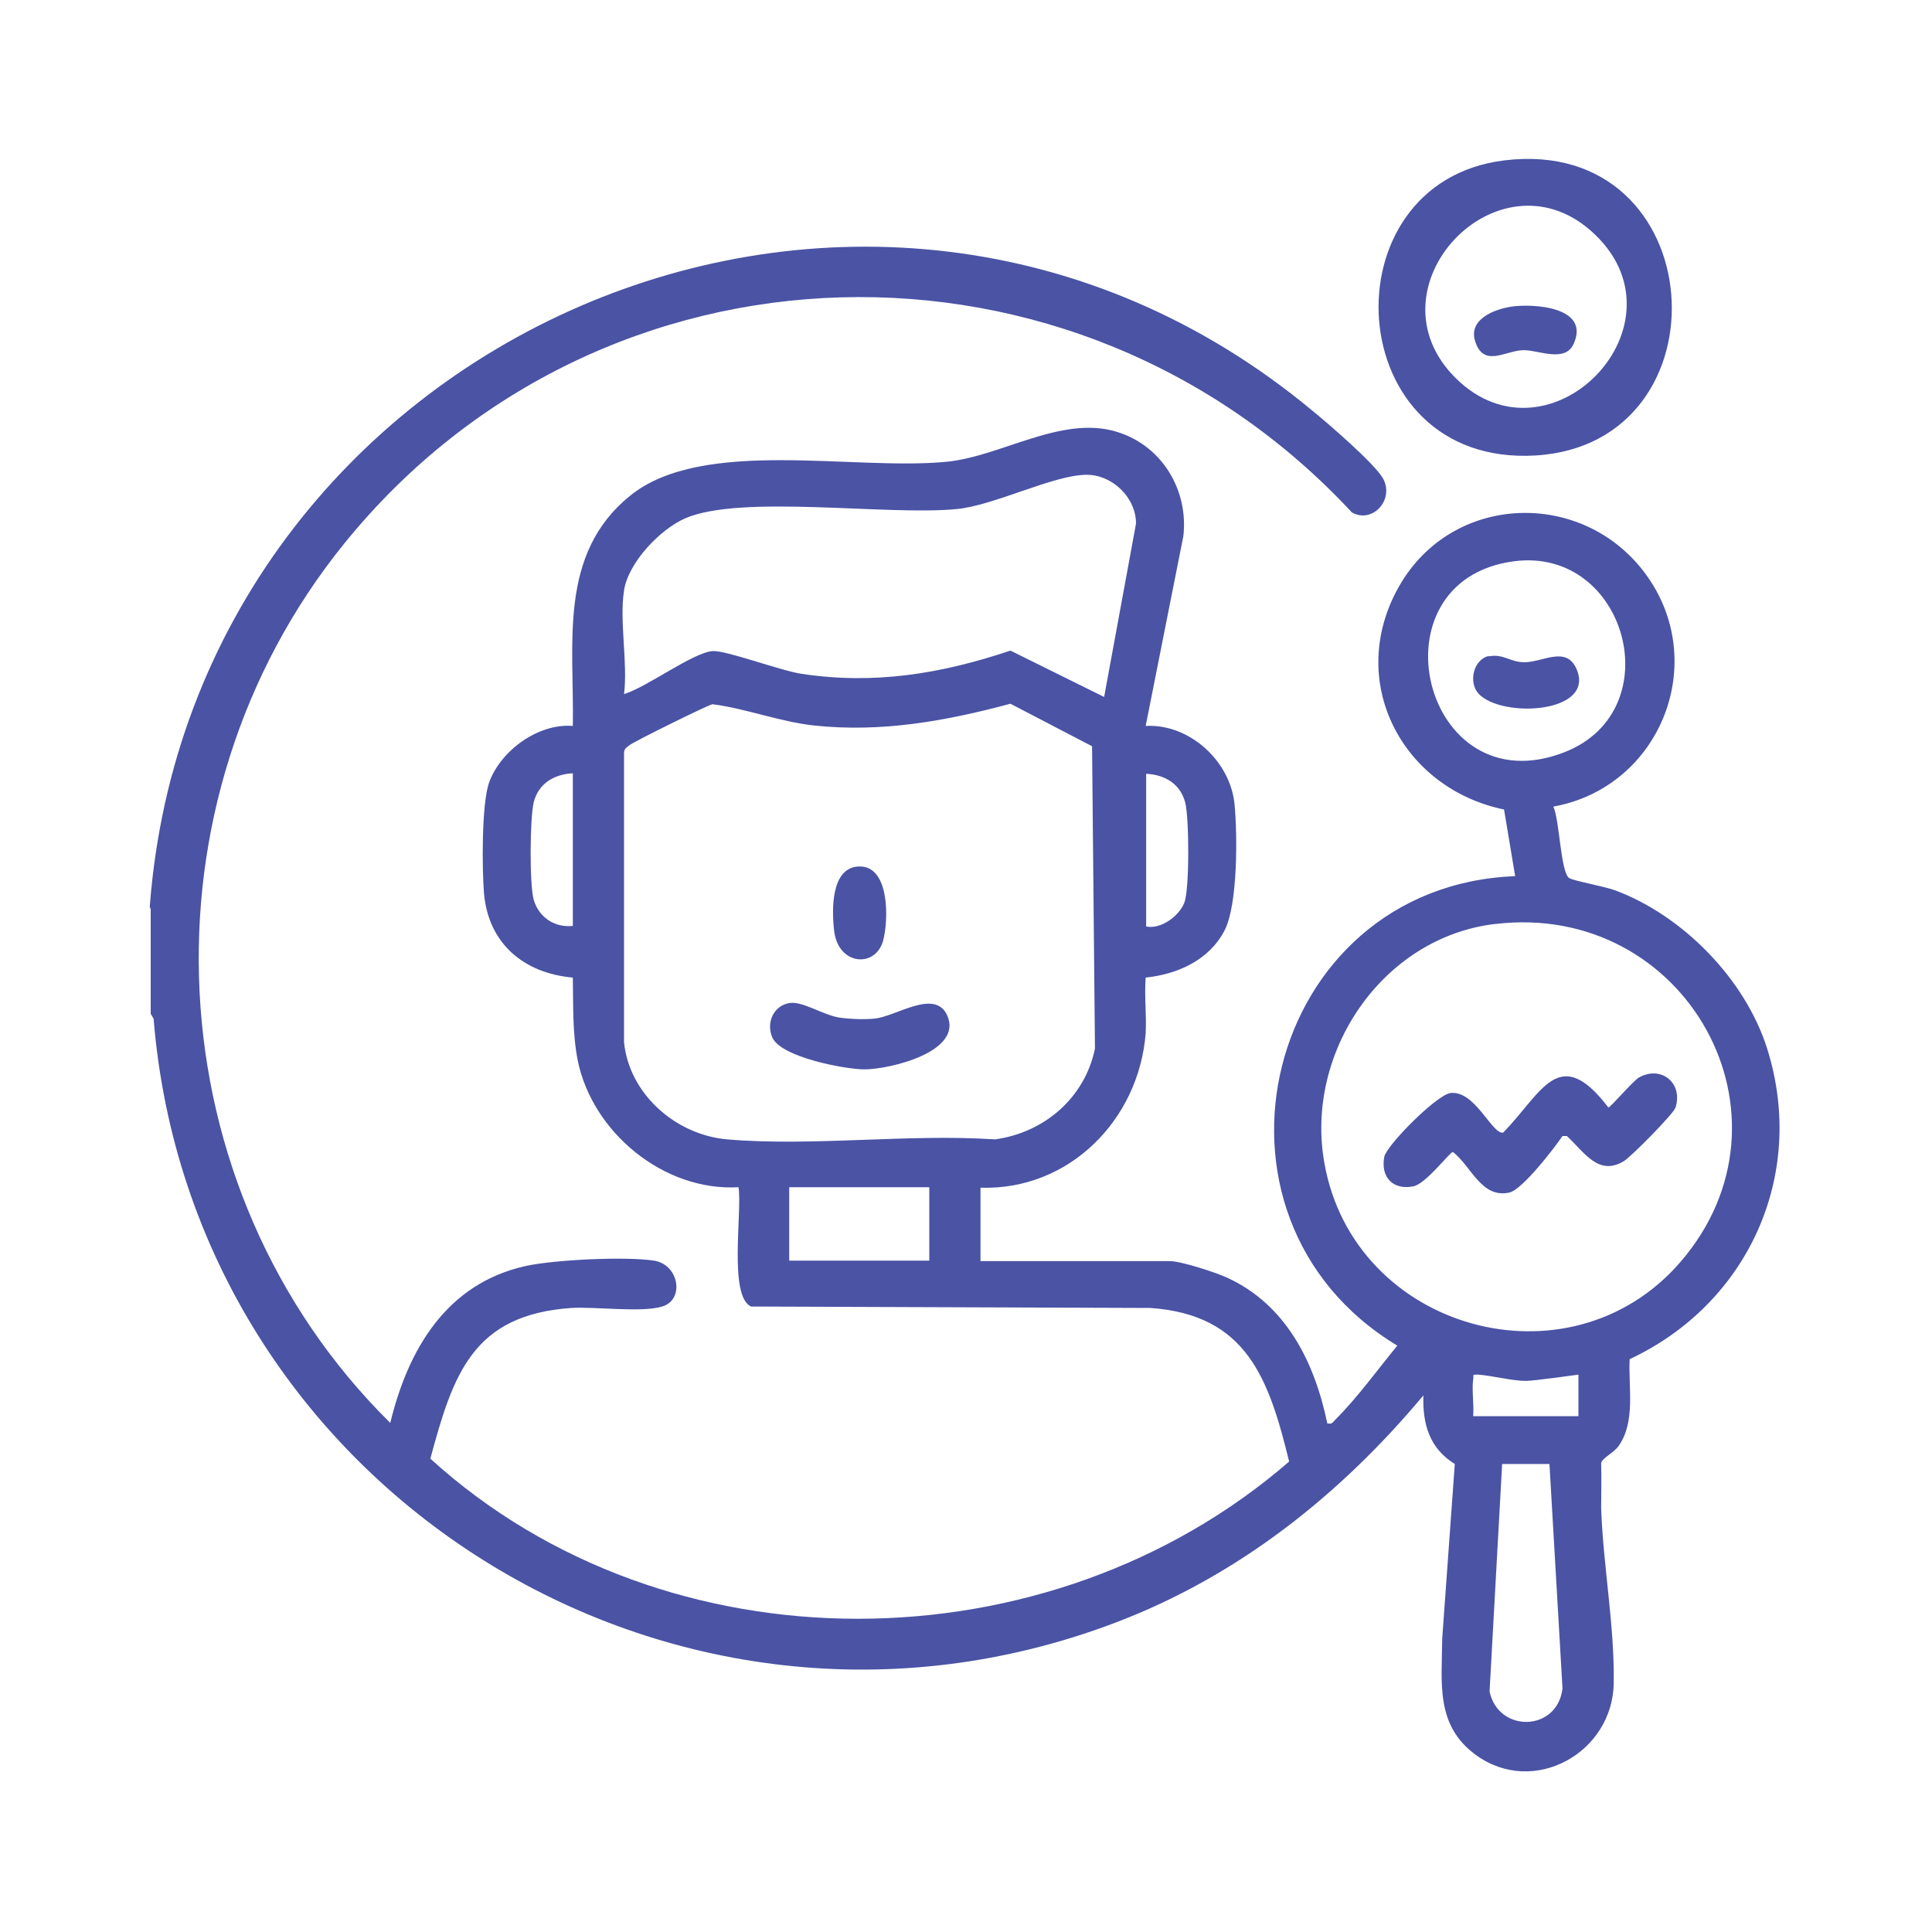 <?xml version="1.0" encoding="UTF-8"?>
<svg id="Layer_1" data-name="Layer 1" xmlns="http://www.w3.org/2000/svg" viewBox="0 0 40 40">
  <defs>
    <style>
      .cls-1 {
        fill: #4a53a4;
      }
    </style>
  </defs>
  <path class="cls-1" d="M3.1,18.78C3.98,7.01,17.93.81,27.18,8.51c.32.26,1.27,1.08,1.45,1.39.25.44-.21.95-.64.71-5.72-6.16-15.54-5.93-20.86.64-4.35,5.37-3.96,13.36.95,18.21.37-1.53,1.17-2.89,2.81-3.25.6-.13,2.06-.2,2.65-.11.52.08.64.81.17.95-.42.13-1.38,0-1.88.03-2.04.14-2.45,1.37-2.92,3.12,4.89,4.45,12.81,4.37,17.78.06-.42-1.72-.88-3.04-2.87-3.18l-8.27-.03c-.47-.21-.18-1.98-.26-2.47-1.55.09-3.03-1.14-3.33-2.63-.11-.57-.09-1.14-.1-1.71-1.01-.09-1.75-.7-1.84-1.75-.04-.52-.05-1.81.1-2.27.23-.67,1.02-1.25,1.74-1.19.03-1.71-.31-3.56,1.19-4.77s4.62-.51,6.55-.7c1.13-.11,2.38-.97,3.52-.62.93.28,1.49,1.2,1.38,2.16l-.78,3.93c.9-.05,1.75.72,1.84,1.62.06.63.07,2.09-.21,2.62-.32.61-.97.9-1.63.97-.03.38.02.77,0,1.15-.14,1.8-1.59,3.26-3.42,3.2v1.52h3.92c.23,0,.94.23,1.18.34,1.23.56,1.82,1.76,2.08,3.02.1.02.11-.02.16-.07.47-.47.87-1.03,1.29-1.54-4.44-2.68-2.74-9.52,2.44-9.72l-.23-1.38c-2.12-.44-3.28-2.66-2.18-4.61s3.8-2.03,5.1-.28c1.36,1.83.32,4.43-1.9,4.83.13.27.15,1.37.33,1.48.1.06.72.17.94.25,1.41.52,2.71,1.85,3.16,3.29.82,2.62-.41,5.28-2.85,6.42-.03.58.13,1.29-.23,1.8-.11.15-.35.25-.36.36.01.31,0,.62,0,.92.04,1.19.28,2.44.26,3.63-.02,1.44-1.66,2.36-2.86,1.48-.83-.61-.7-1.48-.69-2.41l.26-3.61c-.52-.32-.67-.82-.65-1.42-1.73,2.07-3.85,3.75-6.39,4.71-9.16,3.47-19.11-2.79-19.9-12.51l-.06-.1v-2.17ZM12.92,12.23c-.1.62.08,1.49,0,2.14.47-.14,1.41-.85,1.83-.89.28-.02,1.39.4,1.84.47,1.51.23,2.9,0,4.33-.48l1.94.96.66-3.59c0-.54-.49-1.01-1.02-1.01-.69,0-1.92.64-2.7.71-1.44.14-4.45-.31-5.61.19-.53.23-1.18.92-1.27,1.49ZM31.35,11.62c-3.02.39-1.89,5.11,1.05,3.95,2.2-.87,1.27-4.25-1.05-3.95ZM14.75,14.58c-.1.02-1.62.77-1.72.85-.06.05-.11.07-.11.16v5.99c.11,1.08,1.08,1.92,2.14,2.01,1.77.15,3.75-.12,5.54,0,1.02-.14,1.86-.86,2.07-1.88l-.06-6.26-1.69-.88c-1.34.36-2.68.6-4.07.45-.72-.08-1.4-.35-2.1-.44ZM11.86,16.01c-.39.02-.71.21-.81.6-.08.33-.09,1.7,0,2.02.11.37.44.58.81.54v-3.16ZM23.72,19.18c.31.07.69-.21.8-.49s.1-1.75.02-2.07c-.1-.39-.42-.58-.81-.6v3.16ZM30.95,19.13c-2.34.28-3.94,2.67-3.53,4.95.61,3.46,5.07,4.71,7.37,2.05,2.6-3.01.12-7.47-3.83-7ZM19.24,24.58h-2.9v1.52h2.9v-1.52ZM30.51,29.32h2.17v-.86s-.92.13-1.09.13c-.28,0-.7-.11-.99-.13-.14,0-.08,0-.1.1-.03.23.02.52,0,.76ZM32.09,30.31h-.99l-.26,4.71c.18.86,1.4.84,1.51-.06l-.27-4.65Z"/>
  <path class="cls-1" d="M31.15,3.32c4.3-.52,4.69,5.87.64,6.11s-4.37-5.66-.64-6.11ZM30.13,7.82c1.96,1.96,4.95-1.15,2.81-3.04-1.94-1.71-4.67,1.18-2.81,3.04Z"/>
  <path class="cls-1" d="M16.33,20.77c.27-.06.71.25,1.06.3.21.03.5.04.71.02.45-.04,1.25-.63,1.51-.07.34.76-1.2,1.12-1.71,1.12-.4,0-1.73-.25-1.91-.66-.13-.3.02-.65.34-.71Z"/>
  <path class="cls-1" d="M17.77,17.94c.66-.04.63,1.13.51,1.55-.17.56-.93.49-1.01-.22-.05-.42-.07-1.3.5-1.33Z"/>
  <path class="cls-1" d="M32.35,23.52c-.17.25-.83,1.11-1.1,1.17-.58.13-.79-.55-1.17-.84-.06,0-.55.65-.81.71-.43.09-.69-.19-.61-.61.05-.24,1.08-1.28,1.37-1.32.51-.06.86.86,1.09.82.8-.81,1.15-1.87,2.18-.52.04,0,.5-.54.63-.62.46-.26.92.11.76.62-.04.13-.92,1.02-1.07,1.11-.53.32-.82-.19-1.18-.52h-.1Z"/>
  <path class="cls-1" d="M30.82,13.59c.29-.06.44.11.71.12.39.02.89-.36,1.11.14.4.92-1.55,1.03-2.03.51-.21-.23-.11-.71.22-.78Z"/>
  <path class="cls-1" d="M31.28,6.35c.46-.07,1.65,0,1.3.77-.18.4-.74.12-1.05.13-.36.01-.82.37-.99-.19-.14-.45.4-.66.75-.71Z"/>
</svg>